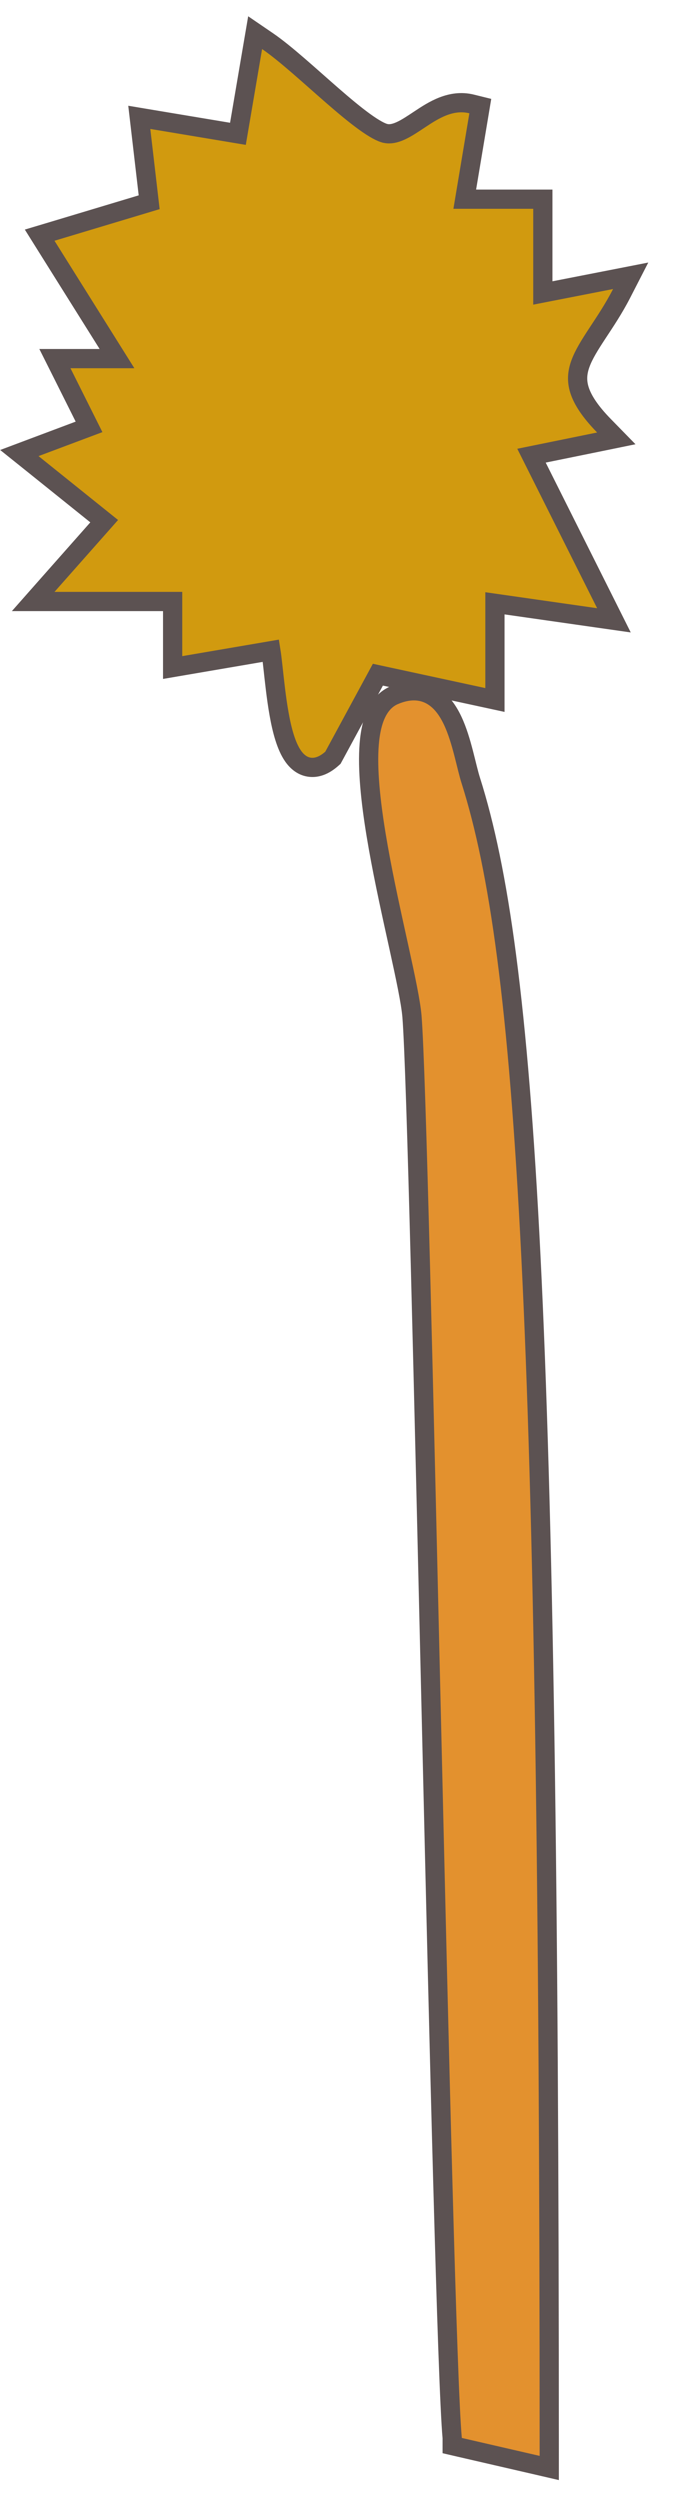 <svg width="36" height="130" viewBox="0 0 36 130" fill="none" xmlns="http://www.w3.org/2000/svg">
<path d="M13.142 2.467L12.378 6.959L7.902 6.212L7.246 6.102L7.323 6.763L7.76 10.517L2.691 12.041L2.063 12.229L2.411 12.785L6.086 18.648H2.856L3.219 19.372L4.632 22.198L1.829 23.25L1.007 23.559L1.691 24.107L5.42 27.102L2.46 30.448L1.726 31.279H8.981V34.713L9.565 34.613L14.093 33.839C14.127 34.052 14.16 34.332 14.197 34.666C14.275 35.371 14.368 36.287 14.519 37.131C14.665 37.949 14.882 38.805 15.259 39.333C15.456 39.609 15.749 39.867 16.159 39.902C16.561 39.937 16.93 39.746 17.253 39.464L17.32 39.404L17.363 39.325L19.659 35.085L25.143 36.27L25.748 36.401V31.373L30.993 32.123L31.939 32.258L31.511 31.403L27.65 23.696L31.164 22.98L32.062 22.796L31.421 22.14C30.679 21.381 30.305 20.781 30.146 20.28C29.994 19.798 30.03 19.368 30.196 18.911C30.37 18.433 30.68 17.939 31.077 17.334C31.466 16.742 31.926 16.061 32.339 15.258L32.81 14.341L31.799 14.539L28.24 15.235V10.358H24.178L24.911 5.974L24.987 5.517L24.538 5.406C23.454 5.138 22.53 5.747 21.847 6.199C21.474 6.446 21.16 6.659 20.848 6.802C20.545 6.94 20.298 6.987 20.066 6.941L20.064 6.94C19.848 6.899 19.474 6.702 18.954 6.325C18.455 5.964 17.886 5.487 17.292 4.971C16.127 3.958 14.839 2.766 13.916 2.138L13.273 1.699L13.142 2.467Z" fill="#D19A0F" stroke="#5C5252"/>
<path d="M22.432 36.15C21.88 35.847 21.229 35.844 20.505 36.153H20.504C19.984 36.376 19.665 36.832 19.474 37.352C19.284 37.87 19.199 38.507 19.181 39.197C19.144 40.581 19.368 42.318 19.681 44.08C19.994 45.848 20.404 47.675 20.748 49.243C21.096 50.83 21.37 52.117 21.432 52.855C21.655 55.607 22.048 72.678 22.451 89.791C22.852 106.814 23.262 123.887 23.524 126.775V127.173L23.912 127.263L27.962 128.197L28.574 128.339V127.71C28.574 97.992 28.275 78.509 27.619 65.32C26.963 52.141 25.95 45.208 24.501 40.616L24.5 40.615C24.375 40.225 24.267 39.733 24.117 39.157C23.973 38.604 23.797 37.999 23.548 37.471C23.302 36.95 22.954 36.438 22.432 36.15Z" fill="#E3912E" stroke="#5C5252"/>
</svg>
